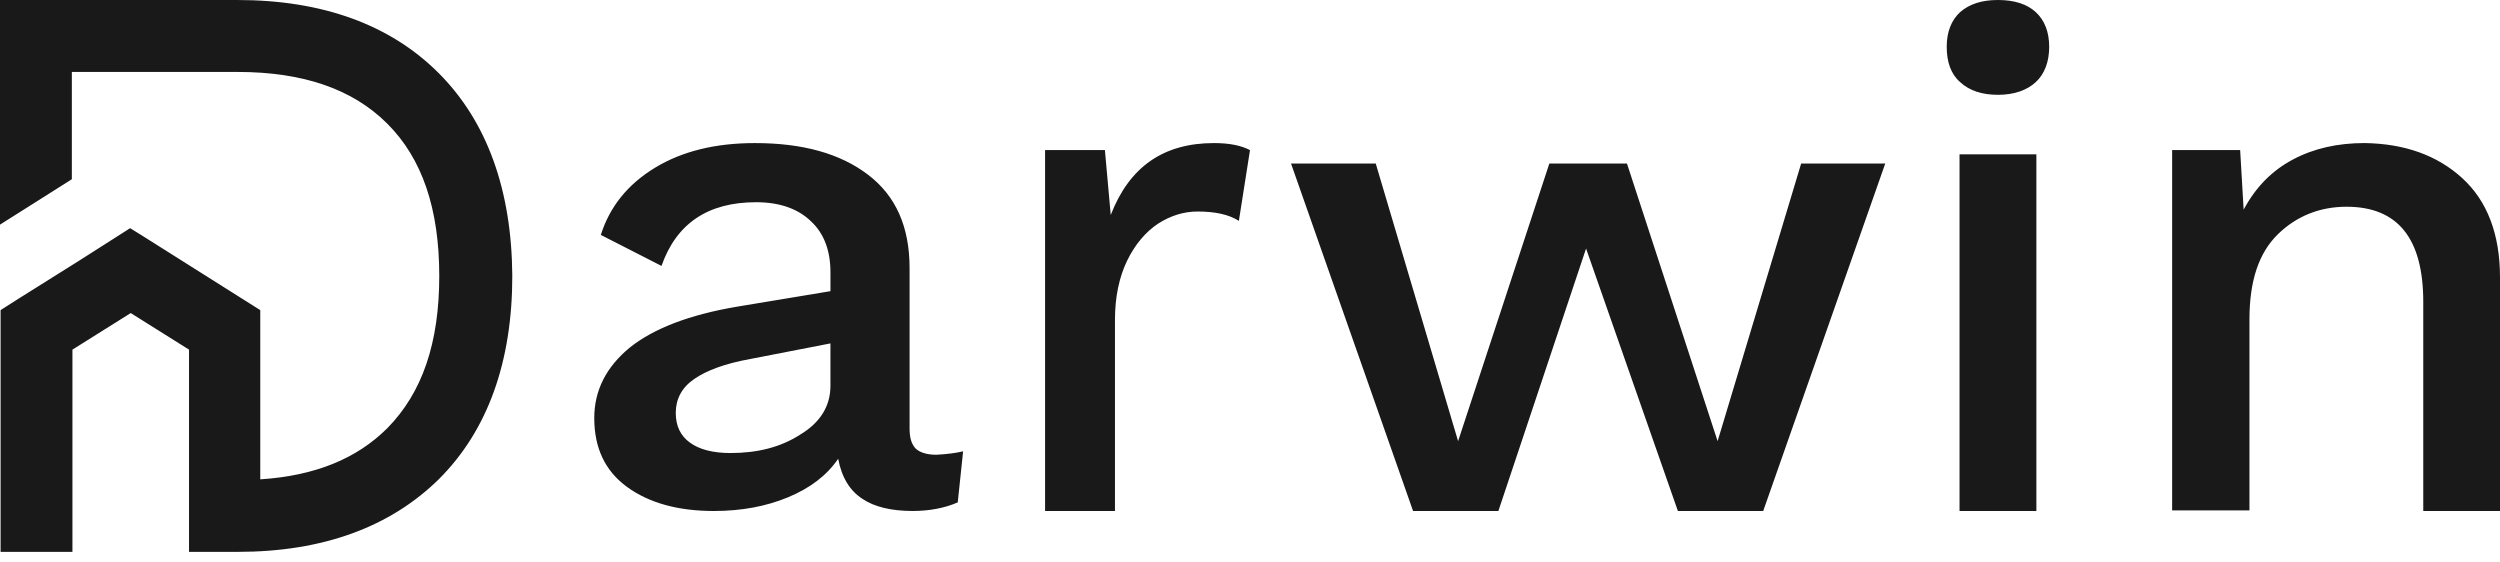 <?xml version="1.0" encoding="UTF-8"?><svg width="160" height="36" viewBox="0 0 160 36" xmlns="http://www.w3.org/2000/svg"><g fill="#191919" fill-rule="nonzero"><path d="M61.639 28.883l-.343 3.269c-.838.367-1.827.551-2.894.551-1.333 0-2.437-.257-3.198-.771-.8-.514-1.333-1.359-1.561-2.571-.723 1.065-1.79 1.873-3.198 2.461-1.409.588-3.008.882-4.759.882-2.285 0-4.15-.514-5.559-1.543-1.409-1.029-2.094-2.498-2.094-4.408 0-1.763.761-3.269 2.284-4.518 1.523-1.212 3.808-2.094 6.854-2.608l5.978-.992v-1.212c0-1.396-.419-2.498-1.256-3.269-.838-.808-2.018-1.212-3.503-1.212-3.084 0-5.102 1.359-6.054 4.077l-3.884-1.984c.571-1.8 1.713-3.233 3.465-4.298 1.751-1.065 3.884-1.58 6.397-1.58 3.046 0 5.445.661 7.234 2.02 1.79 1.359 2.665 3.343 2.665 5.988v10.249c0 .588.114.992.381 1.286.266.257.723.404 1.333.404.685-.037 1.256-.11 1.713-.22zm-10.433-1.065c1.294-.771 1.942-1.837 1.942-3.122v-2.718l-5.102.992c-1.637.294-2.818.735-3.617 1.286-.8.551-1.18 1.286-1.18 2.167 0 .845.304 1.469.914 1.91.609.441 1.485.661 2.589.661 1.713 0 3.198-.367 4.455-1.175zM80 9.606l-.712 4.53c-.644-.412-1.525-.599-2.643-.599-.881 0-1.728.262-2.542.786-.779.524-1.457 1.31-1.966 2.358-.508 1.048-.779 2.321-.779 3.781v12.241h-4.473V9.606h3.829l.373 4.155c1.186-3.07 3.355-4.604 6.608-4.604.983 0 1.728.15 2.304.449zM120.656 10.465l-7.811 22.238h-5.46l-5.877-16.796-5.612 16.796h-5.46l-7.811-22.238h5.422l5.271 17.769 5.84-17.769h4.967l5.802 17.769 5.347-17.769zM125.447 5.253c-.596-.518-.857-1.295-.857-2.257 0-.962.298-1.702.857-2.22C126.043.259 126.826 0 127.869 0c1.043 0 1.863.259 2.422.777.559.518.857 1.258.857 2.22 0 .962-.298 1.739-.857 2.257-.559.518-1.379.814-2.422.814-1.006 0-1.826-.259-2.422-.814zm4.881 27.45h-4.918V9.877h4.918V32.703zM157.582 11.399C159.181 12.857 160 14.987 160 17.753v14.95h-4.911V19.323c0-4.074-1.637-6.092-4.911-6.092-1.711 0-3.2.598-4.39 1.757-1.228 1.196-1.823 2.99-1.823 5.457v12.221h-4.948V9.605h4.353l.223 3.812c.781-1.458 1.823-2.504 3.163-3.214 1.339-.71 2.865-1.047 4.576-1.047 2.567.037 4.651.785 6.25 2.242zM28.076 4.679C24.986 1.585 20.652 0 15.187 0H0v14.377l4.598-2.906V4.604H15.187c4.221 0 7.387 1.094 9.61 3.321 2.223 2.226 3.316 5.434 3.316 9.735 0 4.302-1.093 7.471-3.316 9.735-1.96 1.962-4.635 3.057-8.14 3.283V19.848l-7.537-4.754-.791-.491-3.316 2.113-3.731 2.339-1.244.792v15.471h4.598V22.376l3.731-2.34L12.097 22.376v12.943h3.128c5.427 0 9.761-1.585 12.889-4.679 3.09-3.094 4.673-7.471 4.673-12.981-.038-5.509-1.62-9.886-4.711-12.981z"/></g></svg>